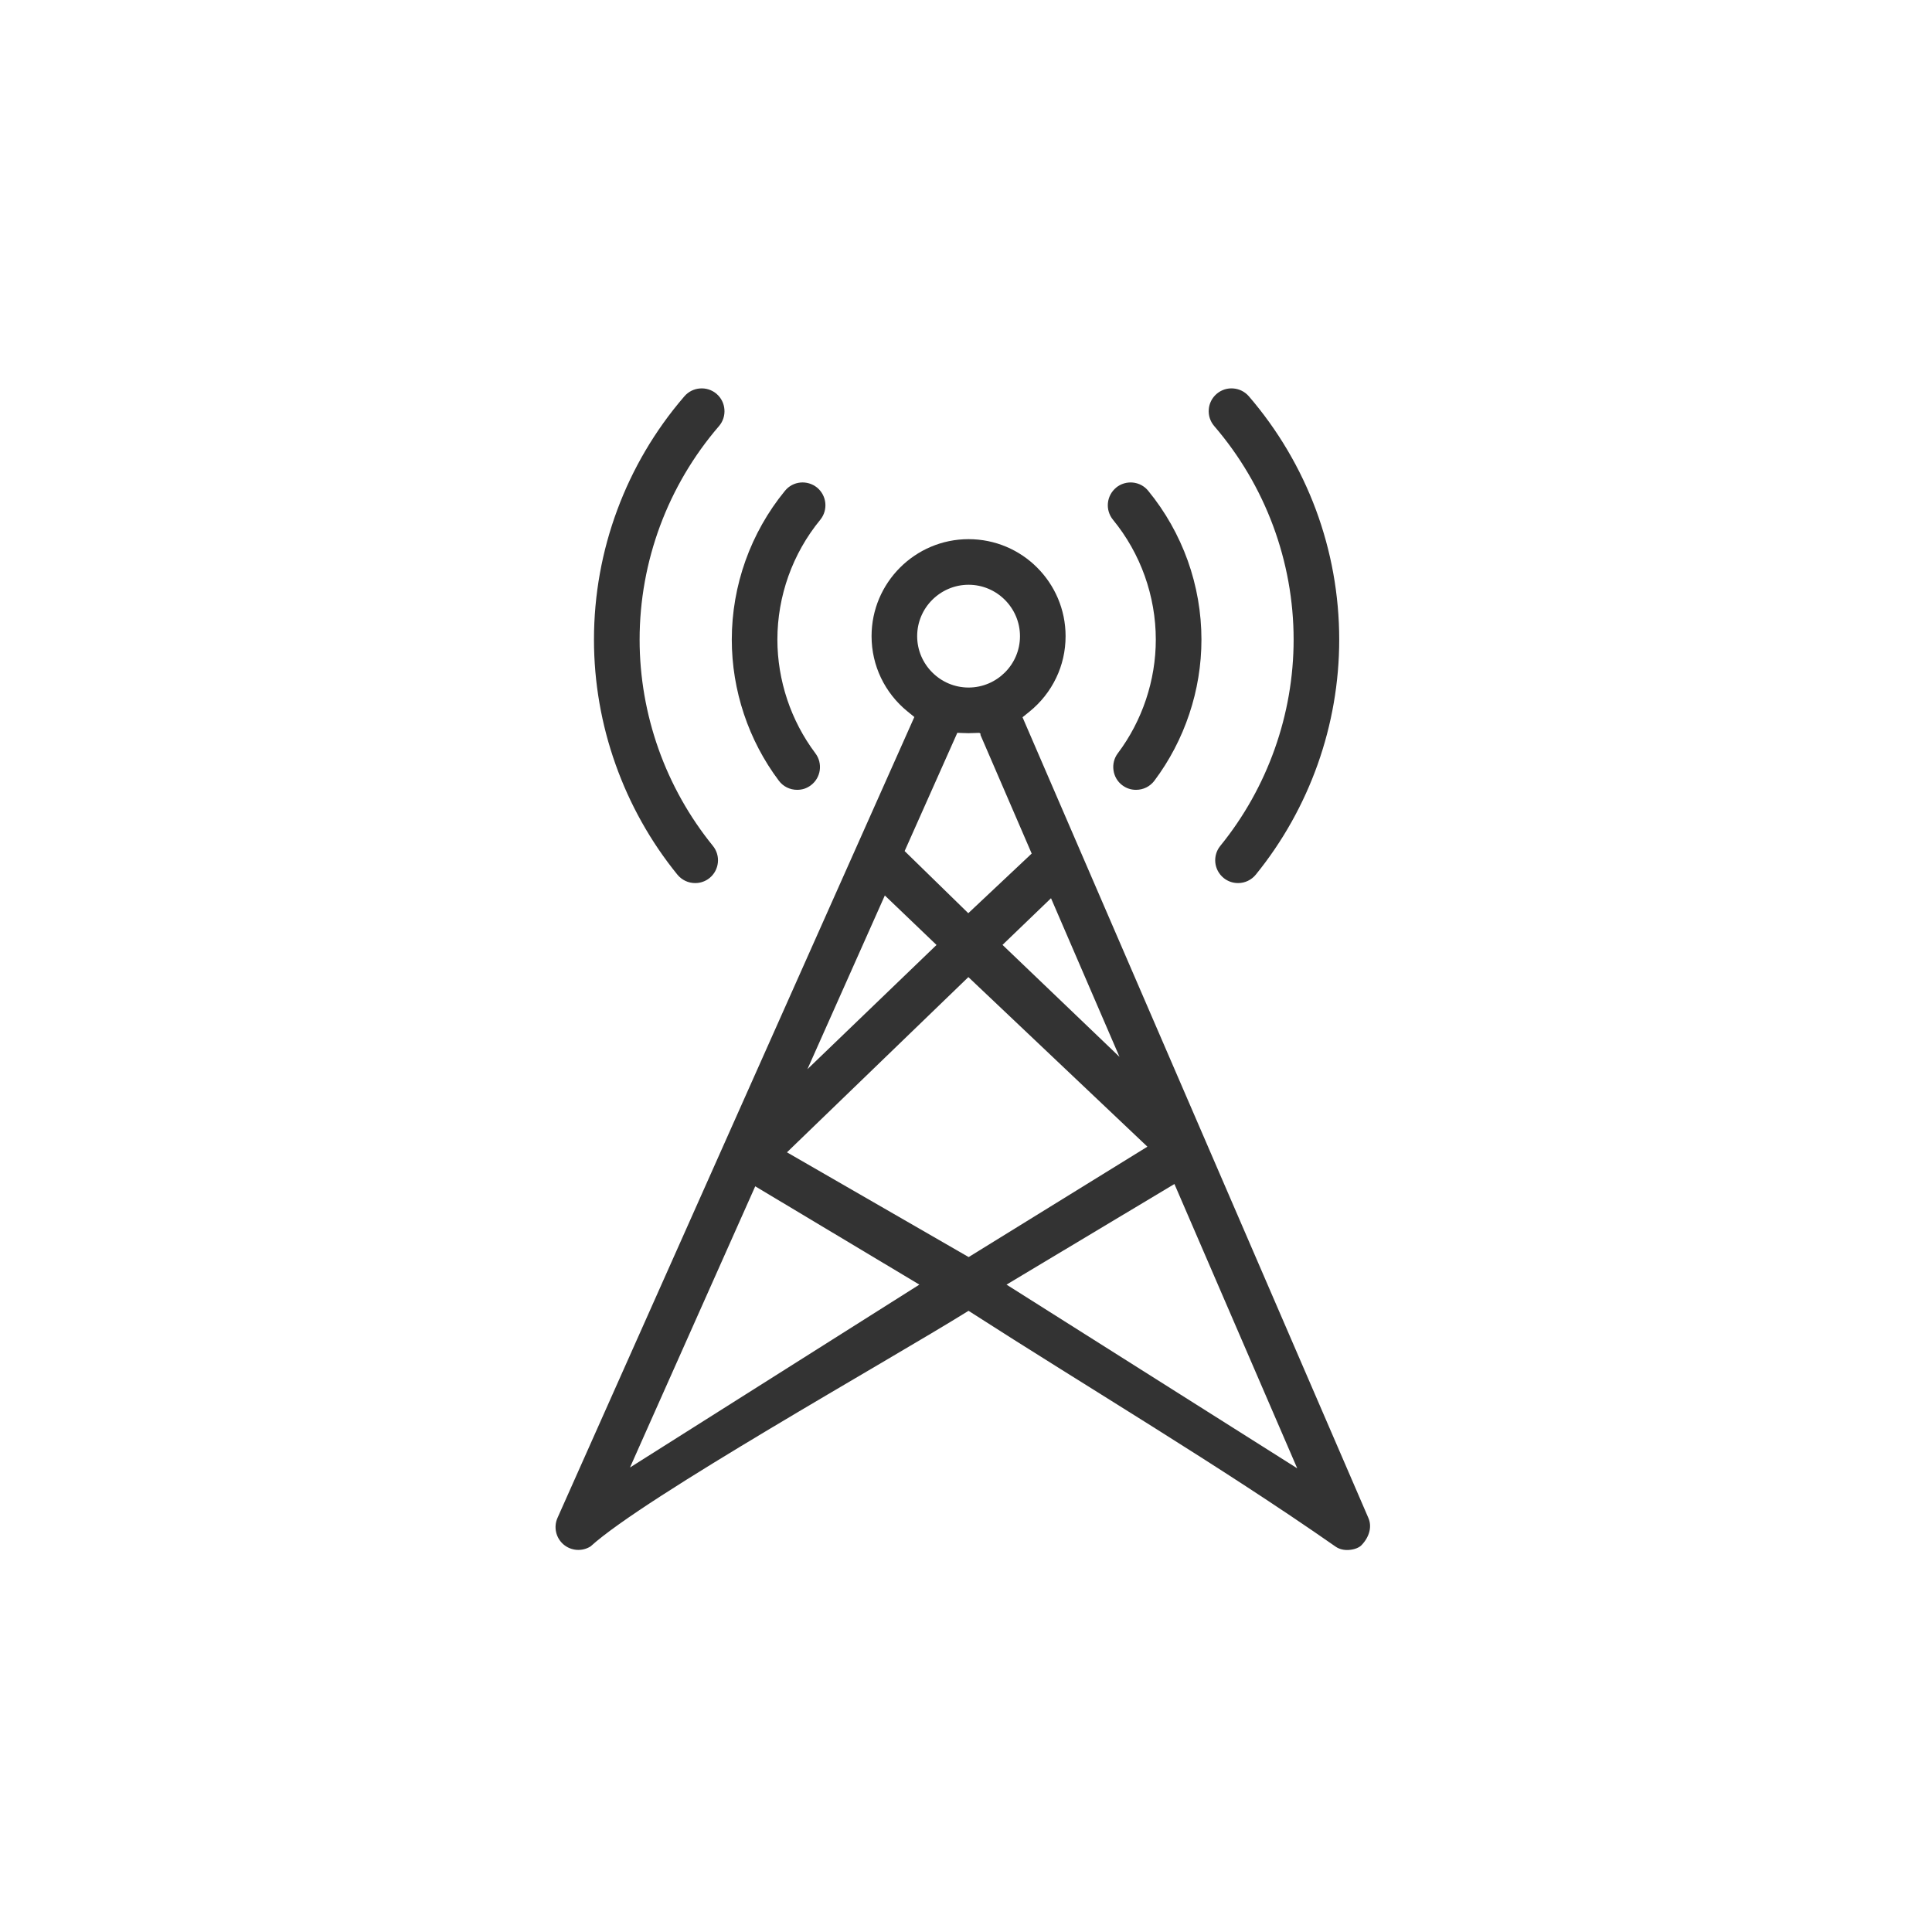 <?xml version="1.0" encoding="UTF-8"?> <svg xmlns="http://www.w3.org/2000/svg" xmlns:xlink="http://www.w3.org/1999/xlink" xml:space="preserve" width="472px" height="472px" version="1.1" style="shape-rendering:geometricPrecision; text-rendering:geometricPrecision; image-rendering:optimizeQuality; fill-rule:evenodd; clip-rule:evenodd" viewBox="0 0 472 472"> <defs> <style type="text/css"> .fil0 {fill:#333333} </style> </defs> <g id="Слой_x0020_1">  <path class="fil0" d="M190.29 190.75c0.52,0.7 1.2,1.25 1.96,1.63 0.77,0.38 1.63,0.58 2.5,0.58 0.61,0 1.21,-0.09 1.76,-0.27 0.56,-0.19 1.1,-0.47 1.59,-0.84 1.23,-0.92 1.97,-2.26 2.17,-3.67 0.2,-1.42 -0.14,-2.92 -1.07,-4.15 -2.99,-3.98 -5.31,-8.43 -6.88,-13.13 -1.57,-4.72 -2.4,-9.68 -2.4,-14.64 0,-5.32 0.93,-10.58 2.7,-15.54 1.77,-4.95 4.39,-9.61 7.78,-13.74 0.97,-1.19 1.37,-2.67 1.23,-4.09 -0.14,-1.42 -0.83,-2.79 -2.01,-3.77 -1.21,-0.97 -2.68,-1.37 -4.1,-1.23 -1.41,0.14 -2.78,0.82 -3.75,2.02 -4.19,5.11 -7.44,10.9 -9.64,17.05 -2.2,6.16 -3.35,12.69 -3.35,19.3 0,6.2 1.02,12.35 2.96,18.17 1.95,5.85 4.83,11.38 8.55,16.32zm144.02 180.11l-84.5 -195.63 1.72 -1.39c2.74,-2.22 4.98,-5.04 6.51,-8.25 1.47,-3.06 2.29,-6.51 2.29,-10.17 0,-6.54 -2.66,-12.47 -6.95,-16.76 -4.28,-4.29 -10.21,-6.94 -16.75,-6.94 -6.53,0 -12.46,2.66 -16.75,6.95 -4.29,4.29 -6.95,10.21 -6.95,16.75 0,3.63 0.82,7.07 2.28,10.14 1.51,3.18 3.73,5.99 6.45,8.21l1.72 1.4 -87.17 195.64c-0.5,1.12 -0.61,2.34 -0.35,3.49 0.25,1.13 0.86,2.19 1.79,3 0.93,0.8 2.07,1.25 3.24,1.34 1.17,0.08 2.36,-0.19 3.4,-0.85 13.32,-12.11 72.81,-45.38 92.33,-57.55 29.26,18.82 61.42,37.87 89.69,57.62 0.97,0.67 2.14,0.88 3.25,0.8 1.34,-0.09 2.49,-0.57 3.05,-1.15 0.98,-1.01 1.68,-2.21 1.96,-3.44 0.25,-1.07 0.19,-2.17 -0.26,-3.21zm-71.19 -122.6l-18.2 -17.42 11.85 -11.4 16.73 38.76 -10.38 -9.94zm-26.49 -105.4c3.45,0 6.59,1.41 8.86,3.68 2.28,2.28 3.7,5.42 3.7,8.88 0,3.46 -1.41,6.6 -3.69,8.87 -2.28,2.27 -5.42,3.68 -8.87,3.68 -3.45,0 -6.6,-1.41 -8.87,-3.69 -2.28,-2.27 -3.69,-5.41 -3.69,-8.86 0,-3.47 1.41,-6.61 3.69,-8.88 2.28,-2.27 5.42,-3.68 8.87,-3.68zm0 36.26c0.9,-0.01 1.79,-0.05 2.69,-0.08l0.06 0.14 0.16 0 0 0.38 12.51 28.97 -15.49 14.57 -15.55 -15.18 12.87 -28.89c0.91,0.03 1.83,0.08 2.75,0.09zm-17.47 42.51l9.64 9.23 -31.54 30.35 18.91 -42.44 2.99 2.86zm-61.35 128.12l26.7 -59.93 40.1 24.02 -70.7 44.68 3.9 -8.77zm37.22 -70.91l41.55 -40.13 43.74 41.43 -43.67 26.97 -44.39 -25.59 2.77 -2.68zm54.92 32.57l36.97 -22.15 30 69.46 -71.02 -44.88 4.05 -2.43zm66.09 -155.15c0,9.14 -1.59,18.19 -4.63,26.73 -3.03,8.53 -7.5,16.55 -13.28,23.66l-0.03 0.04c-0.95,1.18 -1.33,2.65 -1.19,4.05 0.15,1.42 0.84,2.78 2.03,3.75l0.06 0.05c0.49,0.39 1.03,0.68 1.59,0.88 0.59,0.21 1.23,0.32 1.87,0.32 0.83,0 1.66,-0.18 2.4,-0.54 0.73,-0.35 1.4,-0.86 1.93,-1.51 6.57,-8.09 11.67,-17.23 15.13,-26.96 3.45,-9.72 5.26,-20.03 5.26,-30.47 0,-10.92 -1.96,-21.66 -5.69,-31.71 -3.74,-10.06 -9.27,-19.47 -16.39,-27.74 -1.01,-1.16 -2.39,-1.81 -3.81,-1.91 -1.41,-0.11 -2.85,0.31 -4,1.28l-0.06 0.05c-1.17,1 -1.82,2.39 -1.92,3.81 -0.11,1.42 0.33,2.89 1.34,4.06 6.24,7.25 11.08,15.5 14.37,24.34 3.29,8.86 5.02,18.27 5.02,27.82zm-33.67 0c0,4.96 -0.82,9.92 -2.4,14.64 -1.57,4.7 -3.89,9.15 -6.88,13.13 -0.93,1.23 -1.26,2.72 -1.06,4.14 0.2,1.42 0.93,2.76 2.16,3.68l0.01 0c0.5,0.38 1.04,0.66 1.58,0.83 0.55,0.19 1.15,0.28 1.76,0.28 0.87,0 1.73,-0.2 2.51,-0.58 0.75,-0.38 1.43,-0.93 1.96,-1.63 3.71,-4.94 6.59,-10.47 8.54,-16.32 1.95,-5.82 2.97,-11.97 2.97,-18.17 0,-6.61 -1.15,-13.14 -3.35,-19.3 -2.21,-6.15 -5.46,-11.94 -9.65,-17.05 -0.97,-1.2 -2.34,-1.88 -3.75,-2.02 -1.42,-0.14 -2.9,0.26 -4.09,1.23l0 0.01c-1.19,0.98 -1.87,2.35 -2.01,3.76 -0.14,1.41 0.26,2.89 1.24,4.09 3.37,4.11 5.99,8.77 7.76,13.73 1.77,4.97 2.7,10.23 2.7,15.55zm-112.53 59.48c0.63,0 1.27,-0.1 1.87,-0.32 0.58,-0.2 1.14,-0.51 1.64,-0.92 1.2,-0.97 1.88,-2.34 2.03,-3.76 0.15,-1.42 -0.25,-2.9 -1.22,-4.09 -5.77,-7.11 -10.25,-15.13 -13.28,-23.66 -3.03,-8.54 -4.62,-17.59 -4.62,-26.73 0,-9.55 1.72,-18.96 5.01,-27.82 3.29,-8.84 8.14,-17.1 14.38,-24.34 1,-1.16 1.44,-2.63 1.33,-4.06 -0.1,-1.42 -0.75,-2.81 -1.91,-3.81l-0.04 -0.04c-1.16,-0.97 -2.61,-1.4 -4.02,-1.29 -1.42,0.1 -2.81,0.75 -3.81,1.92l-0.14 0.16c-7.06,8.22 -12.54,17.57 -16.25,27.57 -3.74,10.05 -5.7,20.79 -5.7,31.71 0,10.44 1.81,20.75 5.27,30.47 3.45,9.73 8.55,18.88 15.12,26.96 0.54,0.66 1.2,1.16 1.93,1.51 0.75,0.36 1.58,0.54 2.41,0.54z"></path> </g> </svg> 